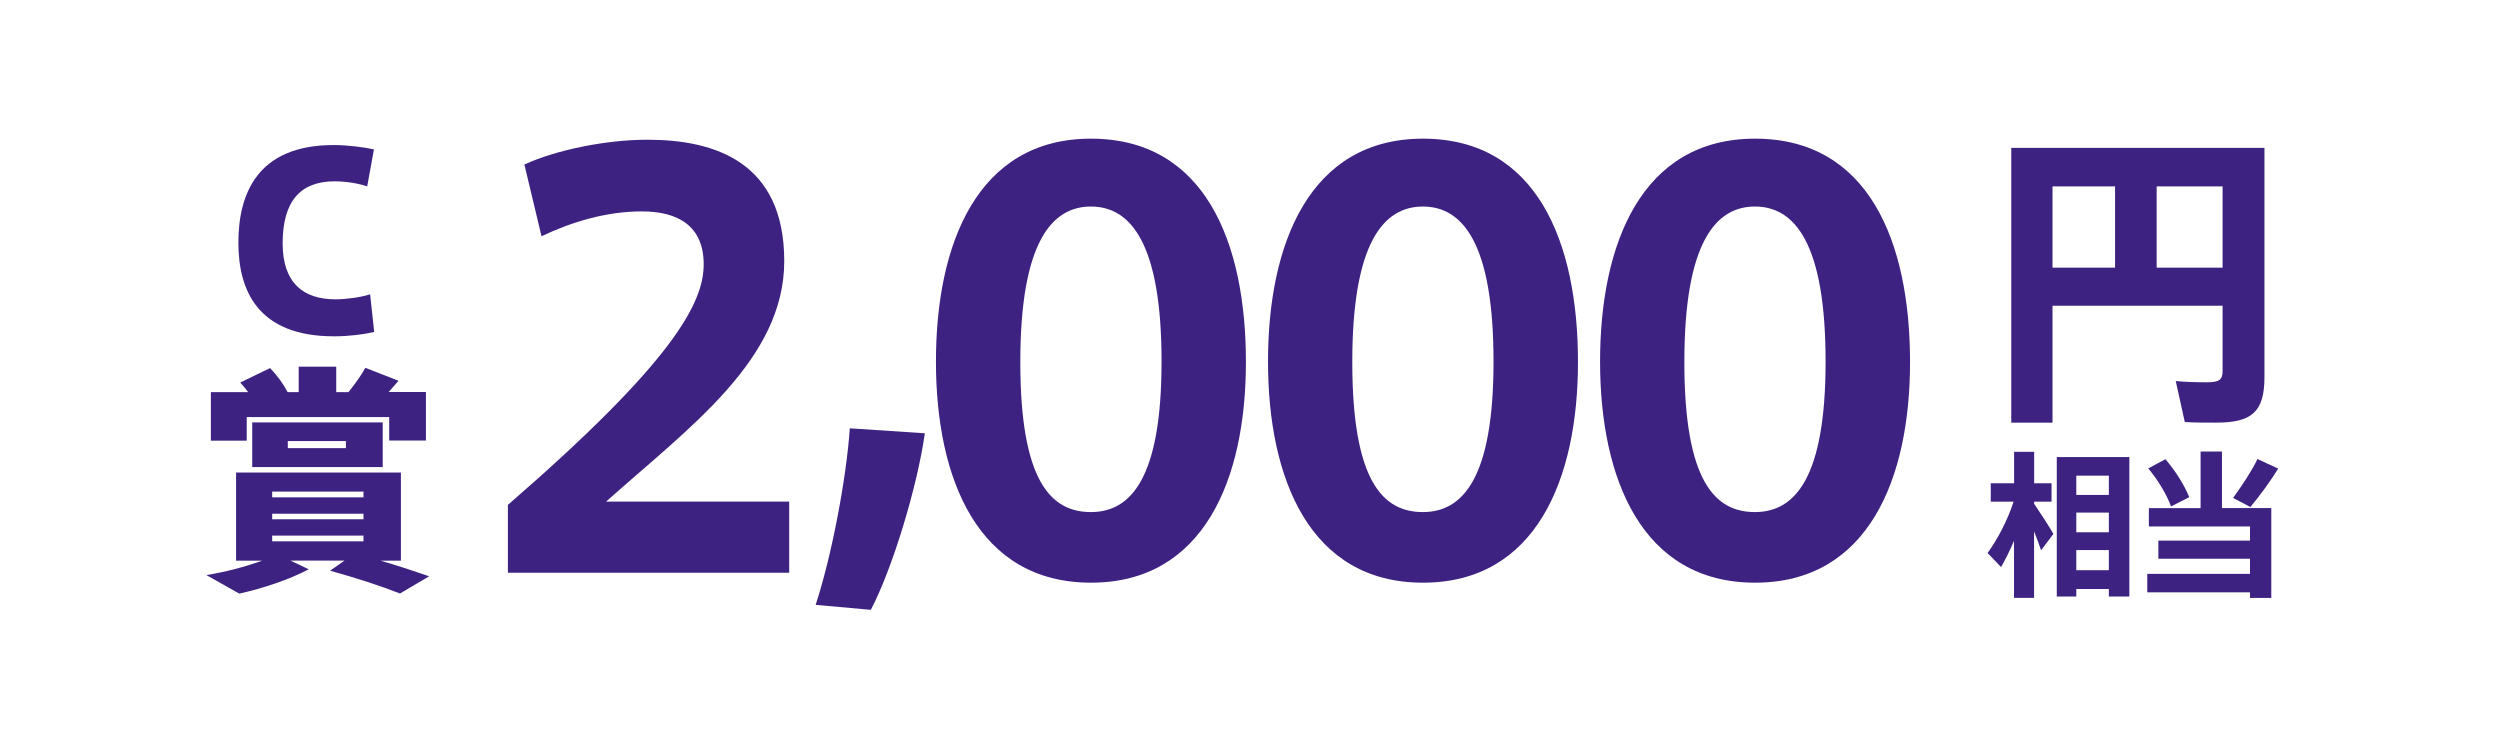 <?xml version="1.0" encoding="UTF-8"?><svg id="_レイヤー_2" xmlns="http://www.w3.org/2000/svg" viewBox="0 0 281.8 82.13"><defs><style>.cls-1{fill:#3d2282;}.cls-1,.cls-2{stroke-width:0px;}.cls-2{fill:#fff;}</style></defs><g id="_レイヤー_2-2"><rect class="cls-2" x="0" y="0" width="281.8" height="82.13"/><path class="cls-1" d="M42.17,37.42c-1.11.27-2.84.49-4.52.49-8.59,0-10.78-5.17-10.78-10.56s2.06-11,10.73-11c1.6,0,3.41.24,4.55.49l-.76,4.17c-1.03-.35-2.38-.57-3.68-.57-3.79,0-5.85,2.17-5.85,6.99,0,4.52,2.38,6.31,5.96,6.31,1.14,0,2.87-.22,3.9-.57l.46,4.25Z"/><path class="cls-1" d="M48.39,64.95l-3.3,1.95c-2.14-.84-4.79-1.71-7.88-2.57l1.62-1.14h-6.09l2.06.98c-2.17,1.14-5.09,2.14-7.83,2.74l-3.71-2.09c2.17-.35,4.36-.92,6.28-1.62h-2.93v-9.94h18.58v9.94h-2.28c1.95.57,3.74,1.16,5.47,1.76ZM27.78,49.67h-4.01v-5.47h4.2c-.27-.38-.57-.73-.89-1.08l3.36-1.63c.87.89,1.54,1.87,1.98,2.71h1.25v-2.87h4.23v2.87h1.38c.79-.98,1.49-1.98,1.9-2.74l3.74,1.46-1.11,1.27h4.2v5.47h-4.14v-2.65h-16.06v2.65ZM28.43,52.65v-5.04h14.71v5.04h-14.71ZM30.68,56.06h10.29v-.65h-10.29v.65ZM30.68,58.53h10.29v-.62h-10.29v.62ZM30.68,61.02h10.29v-.65h-10.29v.65ZM32.44,50.51h6.55v-.79h-6.55v.79Z"/><path class="cls-1" d="M229.27,56.76c.81,1.22,1.69,2.54,2.19,3.42l-1.39,1.85c-.19-.6-.48-1.34-.79-2.13v7.49h-2.26v-6.43c-.46,1.11-.99,2.13-1.46,2.96l-1.52-1.59c1.06-1.43,2.27-3.7,2.93-5.78h-2.57v-2.08h2.63v-3.54h2.26v3.54h1.96v2.08h-1.96v.21ZM240.02,51.52v15.72h-2.31v-.85h-3.67v.85h-2.2v-15.72h8.18ZM234.04,53.62v2.17h3.67v-2.17h-3.67ZM234.04,57.78v2.22h3.67v-2.22h-3.67ZM237.71,64.27v-2.27h-3.67v2.27h3.67Z"/><path class="cls-1" d="M250.47,57.27h5.55v10.13h-2.4v-.63h-11.58v-2.08h11.58v-1.71h-10.33v-2.04h10.33v-1.6h-11.4v-2.06h5.83v-6.38h2.41v6.38ZM244.72,57.08c-.48-1.29-1.43-2.93-2.57-4.28l1.94-1.04c1.22,1.43,2.19,3.05,2.68,4.28l-2.04,1.04ZM253.67,57.15l-1.96-1.02c1.09-1.5,2.19-3.19,2.75-4.39l2.34,1.08c-.79,1.27-1.92,2.87-3.14,4.34Z"/><path class="cls-1" d="M255.25,42.5c0,3.95-1.44,5.14-5.46,5.14-1.16,0-2.54,0-3.52-.07l-1.02-4.62c.99.11,2.33.14,3.45.14,1.37,0,1.83-.21,1.83-1.27v-7.36h-19.17v13.18h-4.65v-30.97h28.54v25.83ZM231.36,30.17h7.05v-9.16h-7.05v9.16ZM250.53,30.17v-9.16h-7.43v9.16h7.43Z"/><path class="cls-1" d="M88.96,56.54v8.02h-31.71v-7.65c18.65-16.17,22.07-22.76,22.07-27.11s-2.92-5.97-6.96-5.97-7.9,1.18-11.32,2.8l-1.93-8.08c3.48-1.62,9.14-2.8,13.87-2.8,7.65,0,15.42,2.55,15.42,13.68s-10.76,18.78-20.08,27.11h20.64Z"/><path class="cls-1" d="M104.25,48.84c-.87,6.09-3.67,15.3-6.09,19.9l-6.22-.56c1.87-5.72,3.48-14.43,3.85-19.9l8.46.56Z"/><path class="cls-1" d="M140.44,40.81c0,13.18-4.73,24.87-17.47,24.87s-17.47-11.69-17.47-24.93,4.66-25.12,17.47-25.12,17.47,11.63,17.47,25.18ZM130.93,40.75c0-13.43-3.54-17.47-7.96-17.47s-7.96,4.04-7.96,17.53,3.48,16.91,7.96,16.91,7.96-3.79,7.96-16.98Z"/><path class="cls-1" d="M177.87,40.81c0,13.18-4.73,24.87-17.47,24.87s-17.47-11.69-17.47-24.93,4.66-25.12,17.47-25.12,17.47,11.63,17.47,25.18ZM168.35,40.75c0-13.43-3.54-17.47-7.96-17.47s-7.96,4.04-7.96,17.53,3.48,16.91,7.96,16.91,7.96-3.79,7.96-16.98Z"/><path class="cls-1" d="M215.3,40.81c0,13.18-4.73,24.87-17.47,24.87s-17.47-11.69-17.47-24.93,4.66-25.12,17.47-25.12,17.47,11.63,17.47,25.18ZM205.78,40.75c0-13.43-3.54-17.47-7.96-17.47s-7.96,4.04-7.96,17.53,3.48,16.91,7.96,16.91,7.96-3.79,7.96-16.98Z"/></g></svg>